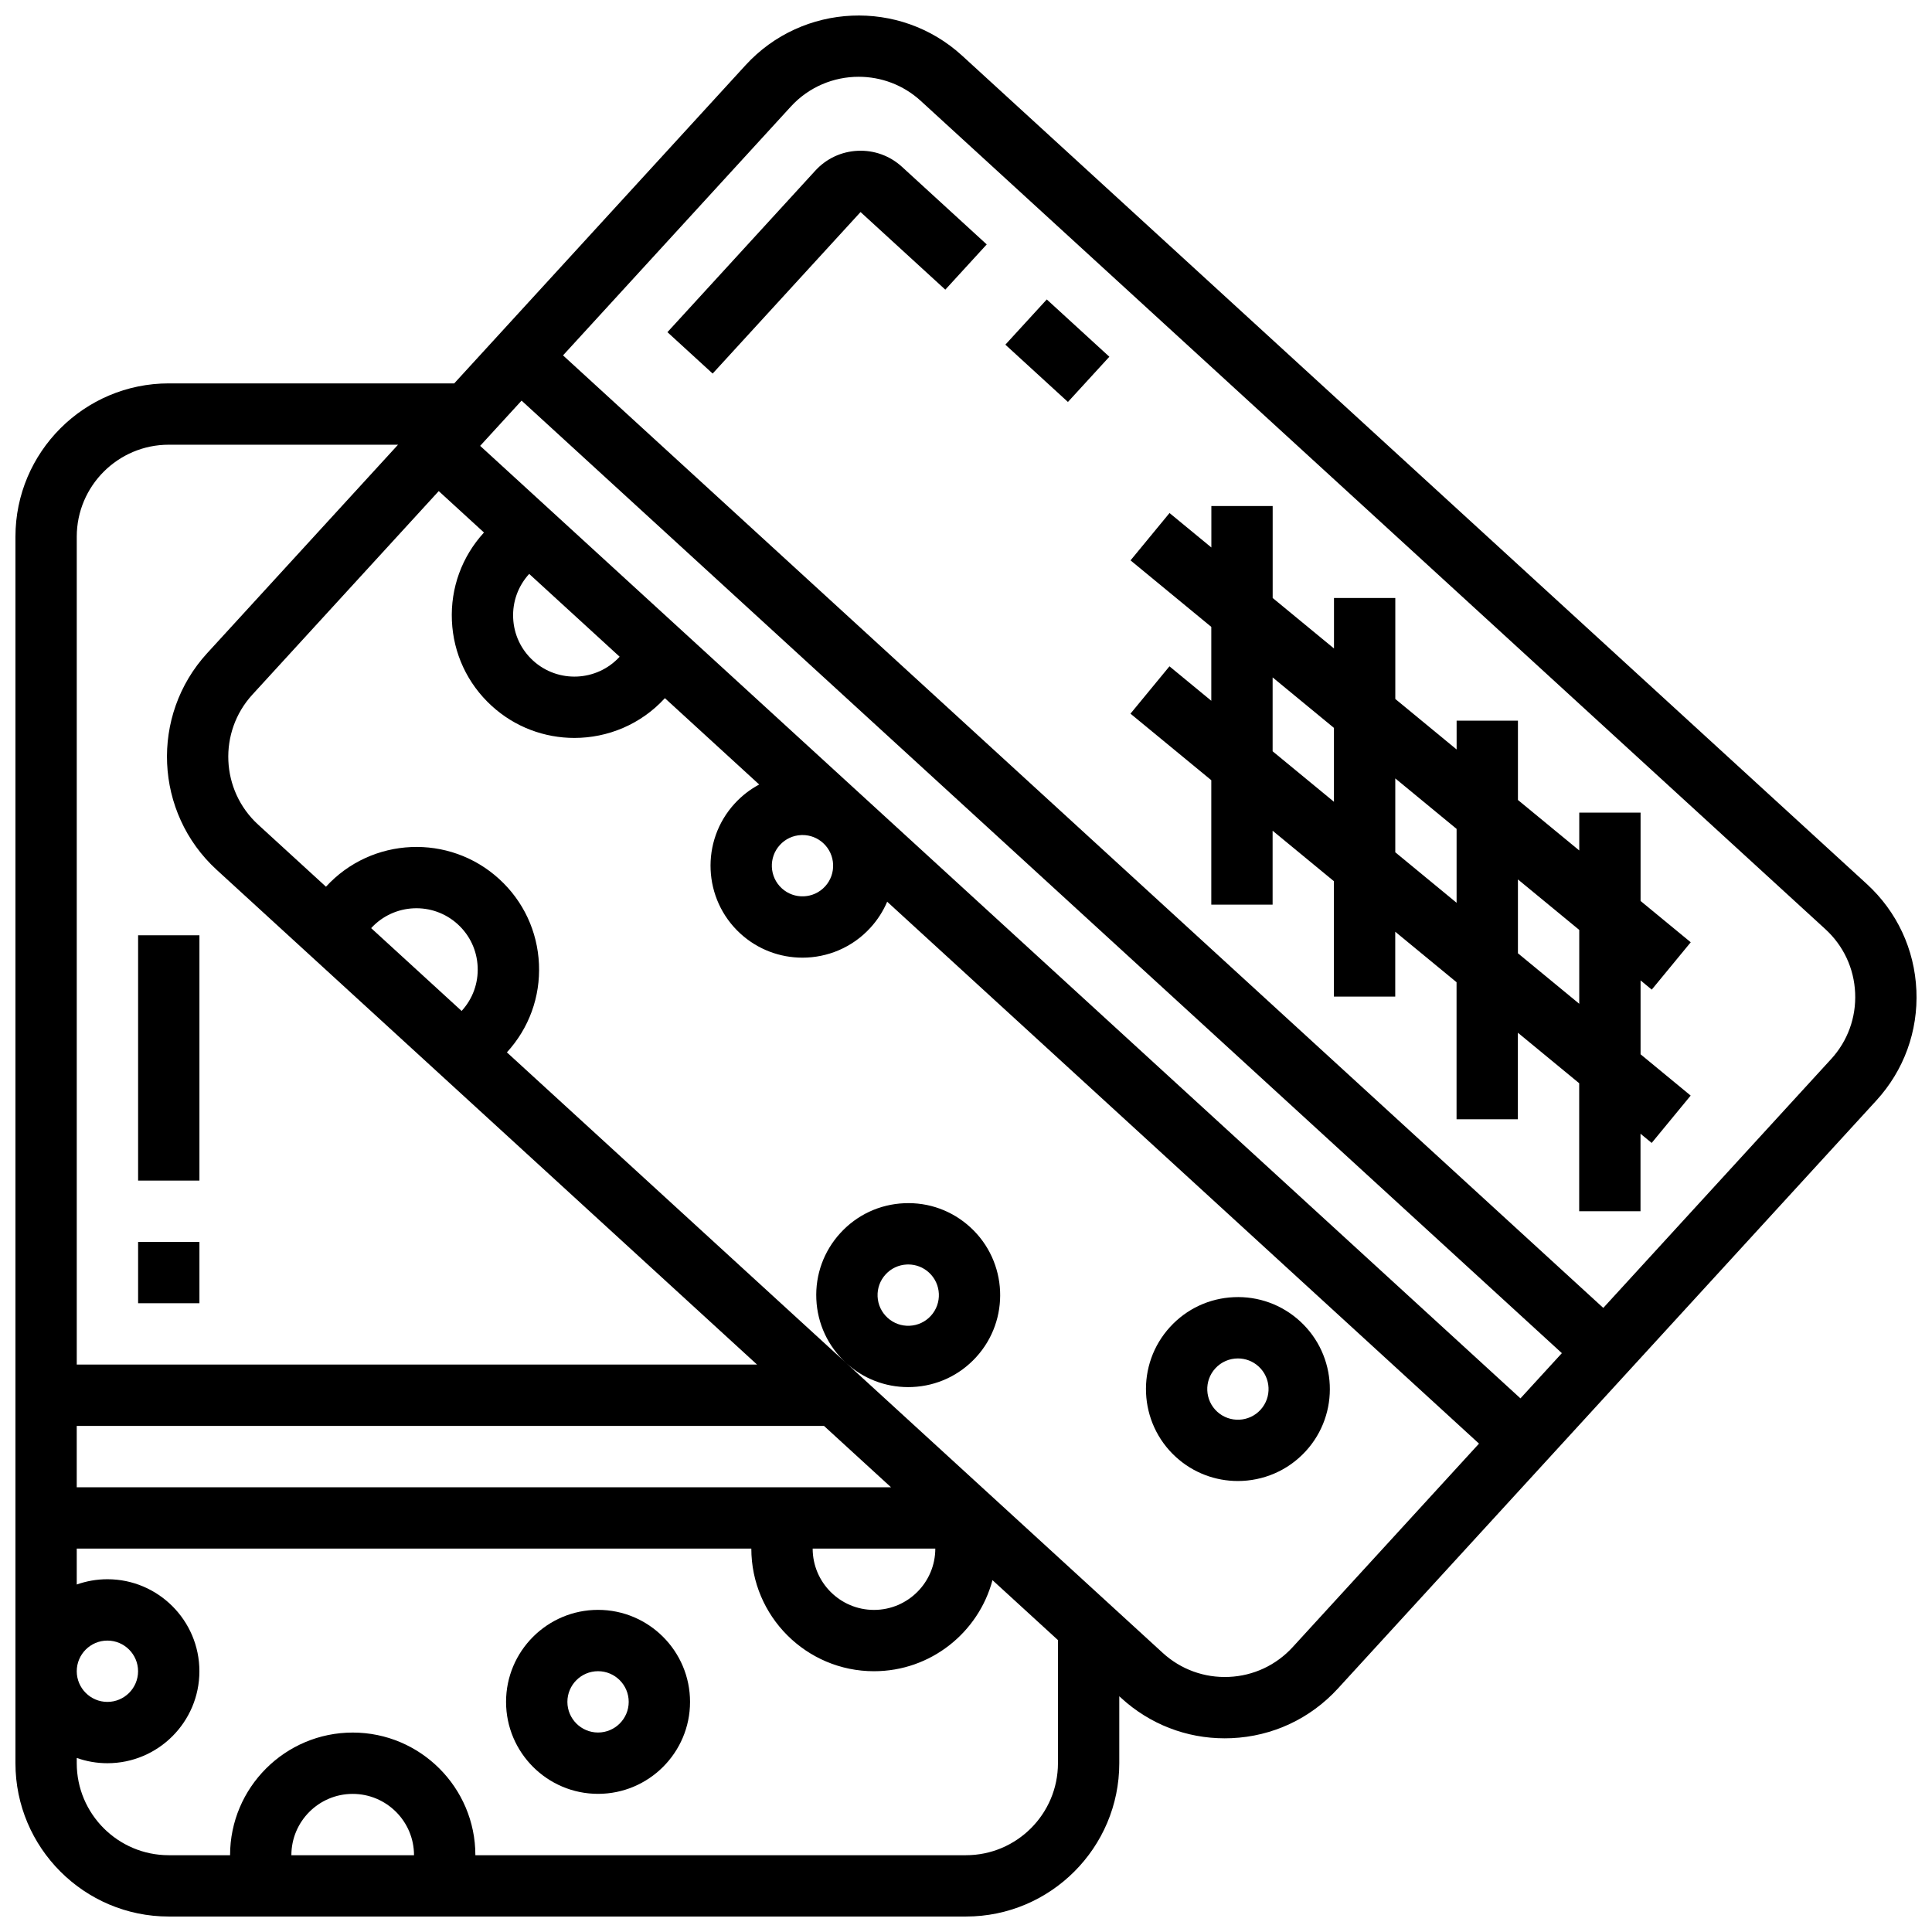 <?xml version="1.0" encoding="UTF-8"?>
<!-- Uploaded to: SVG Repo, www.svgrepo.com, Generator: SVG Repo Mixer Tools -->
<svg width="800px" height="800px" version="1.1" viewBox="144 144 512 512" xmlns="http://www.w3.org/2000/svg">
 <defs>
  <clipPath id="a">
   <path d="m148.09 148.09h503.81v503.81h-503.81z"/>
  </clipPath>
 </defs>
 <g clip-path="url(#a)">
  <path d="m651.86 406.43c-0.477-10.844-5.148-20.848-13.152-28.176l-239.73-219.5c-16.523-15.129-42.273-13.992-57.402 2.527l-77.203 84.32h-75.652c-22.402 0-40.629 18.227-40.629 40.629v325.04c0 22.402 18.227 40.629 40.629 40.629h211.27c22.402 0 40.629-18.227 40.629-40.629v-17.75l0.531 0.488c7.555 6.914 17.219 10.664 27.395 10.664 0.609 0 1.219-0.012 1.832-0.039 10.844-0.477 20.848-5.148 28.176-13.152l142.68-155.82c7.332-8.008 11.105-18.387 10.629-29.23zm-289.2-27.523c-3.023 3.305-8.176 3.531-11.48 0.504s-3.531-8.176-0.504-11.48c1.465-1.602 3.469-2.535 5.637-2.629 0.121-0.004 0.242-0.008 0.367-0.008 2.031 0 3.965 0.75 5.473 2.129l0.004 0.004c3.305 3.027 3.531 8.18 0.504 11.48zm-91.414-116.75 10.977-11.988 275.69 252.43-10.977 11.984zm12.996 33.934 23.973 21.949c-6.051 6.609-16.352 7.062-22.961 1.012-3.203-2.93-5.07-6.934-5.262-11.27-0.191-4.336 1.32-8.488 4.25-11.691zm-95.527-34.238h60.77l-50.59 55.254c-15.129 16.523-13.992 42.273 2.527 57.402l143.21 131.12h-180.29v-219.4c0-13.438 10.938-24.375 24.379-24.375zm77.621 150.06-23.973-21.949c6.051-6.606 16.352-7.066 22.961-1.012 3.203 2.93 5.07 6.934 5.262 11.27 0.191 4.336-1.316 8.488-4.25 11.691zm125.53 142.48c0 8.961-7.289 16.25-16.25 16.25-8.961 0-16.25-7.289-16.25-16.25zm-227.53-16.254v-16.25h198.04l17.75 16.25zm56.883 97.512c0-8.961 7.289-16.25 16.25-16.25 8.961 0 16.25 7.289 16.25 16.25zm203.15-24.379c0 13.441-10.938 24.379-24.379 24.379h-130.01c0-17.922-14.582-32.504-32.504-32.504s-32.504 14.582-32.504 32.504h-16.254c-13.441 0-24.379-10.934-24.379-24.379v-1.398c2.543 0.902 5.277 1.398 8.125 1.398 13.441 0 24.379-10.934 24.379-24.379 0-13.441-10.938-24.379-24.379-24.379-2.848 0-5.582 0.496-8.125 1.398v-9.523h178.77c0 17.922 14.582 32.504 32.504 32.504 15.031 0 27.703-10.258 31.406-24.137l17.352 15.887zm-260.03-24.375c0-4.481 3.644-8.125 8.125-8.125s8.125 3.644 8.125 8.125-3.644 8.125-8.125 8.125c-4.477 0-8.125-3.644-8.125-8.125zm322.23-6.387c-4.398 4.801-10.402 7.606-16.906 7.891-6.492 0.281-12.73-1.977-17.535-6.375l-83.898-76.82c4.531 4.144 10.328 6.394 16.434 6.394 0.363 0 0.73-0.008 1.098-0.023 6.504-0.285 12.508-3.09 16.906-7.891 9.078-9.914 8.398-25.363-1.516-34.441-4.801-4.398-11.023-6.672-17.535-6.375-6.504 0.285-12.512 3.09-16.906 7.891-4.398 4.801-6.664 11.031-6.375 17.535 0.285 6.5 3.086 12.5 7.883 16.898l-89.887-82.305c5.863-6.402 8.883-14.707 8.5-23.379-0.383-8.676-4.117-16.68-10.523-22.543-13.219-12.105-33.82-11.195-45.922 2.023l-17.988-16.465c-9.914-9.078-10.594-24.527-1.516-34.441l49.387-53.938 11.988 10.977c-5.863 6.402-8.883 14.707-8.5 23.379 0.383 8.676 4.117 16.68 10.523 22.543 6.227 5.703 14.094 8.516 21.938 8.516 8.805 0 17.586-3.547 23.984-10.539l24.992 22.883c-2.41 1.285-4.609 2.984-6.508 5.059-9.078 9.914-8.398 25.363 1.516 34.441 4.672 4.277 10.57 6.387 16.453 6.387 6.606 0 13.188-2.66 17.988-7.902 1.898-2.074 3.398-4.414 4.469-6.926l156.84 143.61zm-110-92.93c-0.094-2.168 0.66-4.246 2.125-5.844 1.465-1.602 3.465-2.535 5.637-2.629 0.121-0.004 0.242-0.008 0.367-0.008 2.035 0 3.969 0.75 5.481 2.133 3.305 3.027 3.531 8.176 0.504 11.48-1.465 1.602-3.465 2.535-5.637 2.629-2.148 0.102-4.242-0.656-5.844-2.125-1.602-1.469-2.539-3.469-2.633-5.637zm252.68-62.895-60.363 65.926-275.68-252.43 60.363-65.926c4.801-5.246 11.383-7.906 17.988-7.906 5.883 0 11.781 2.109 16.453 6.387l239.73 219.5c4.805 4.398 7.606 10.402 7.891 16.906 0.289 6.512-1.977 12.738-6.375 17.539z"/>
 </g>
 <path d="m371.34 183.96c-4.34 0.191-8.34 2.059-11.273 5.262l-39.191 42.805 11.984 10.973 39.195-42.805 22.461 20.566 10.977-11.988-22.461-20.566c-3.203-2.93-7.371-4.438-11.691-4.246z"/>
 <path d="m410.43 235.34 10.977-11.984 16.582 15.184-10.977 11.984z"/>
 <path d="m302.49 570.63c-13.441 0-24.379 10.934-24.379 24.379 0 13.441 10.938 24.379 24.379 24.379 13.441 0 24.379-10.934 24.379-24.379-0.004-13.441-10.938-24.379-24.379-24.379zm0 32.504c-4.481 0-8.125-3.644-8.125-8.125s3.644-8.125 8.125-8.125 8.125 3.644 8.125 8.125-3.644 8.125-8.125 8.125z"/>
 <path d="m488.52 494.14c-4.805-4.398-11.035-6.664-17.535-6.375-6.504 0.285-12.508 3.09-16.906 7.891-9.078 9.914-8.398 25.363 1.516 34.441 4.672 4.277 10.566 6.387 16.449 6.387 6.606 0 13.188-2.66 17.992-7.906 9.082-9.91 8.398-25.359-1.516-34.438zm-10.469 23.469c-3.023 3.305-8.172 3.531-11.48 0.508-3.305-3.027-3.531-8.176-0.504-11.48 1.602-1.75 3.793-2.637 5.996-2.637 1.961 0 3.93 0.703 5.484 2.129 3.305 3.023 3.531 8.176 0.504 11.48z"/>
 <path d="m581.73 406.26 10.332-12.547-13.293-10.945v-23.41h-16.25v10.027l-16.25-13.383v-21.02h-16.25v7.637l-16.25-13.383v-26.758h-16.25v13.375l-16.25-13.383v-24.367h-16.25v10.984l-11.086-9.129-10.332 12.547 21.402 17.629v19.578l-11.086-9.129-10.332 12.547 21.418 17.633v32.973h16.25v-19.586l16.25 13.383v30.582h16.25v-17.195l16.25 13.383v36.316h16.25v-22.934l16.25 13.383v33.926h16.25v-20.543l2.961 2.438 10.332-12.547-13.277-10.945v-19.578zm-100.47-63.164v-19.578l16.25 13.383v19.578zm32.504 26.766v-19.578l16.25 13.383v19.582zm48.754 40.152-16.25-13.383v-19.574l16.25 13.383z"/>
 <path d="m180.6 473.12h16.25v16.25h-16.25z"/>
 <path d="m180.6 391.86h16.25v65.008h-16.25z"/>
</svg>